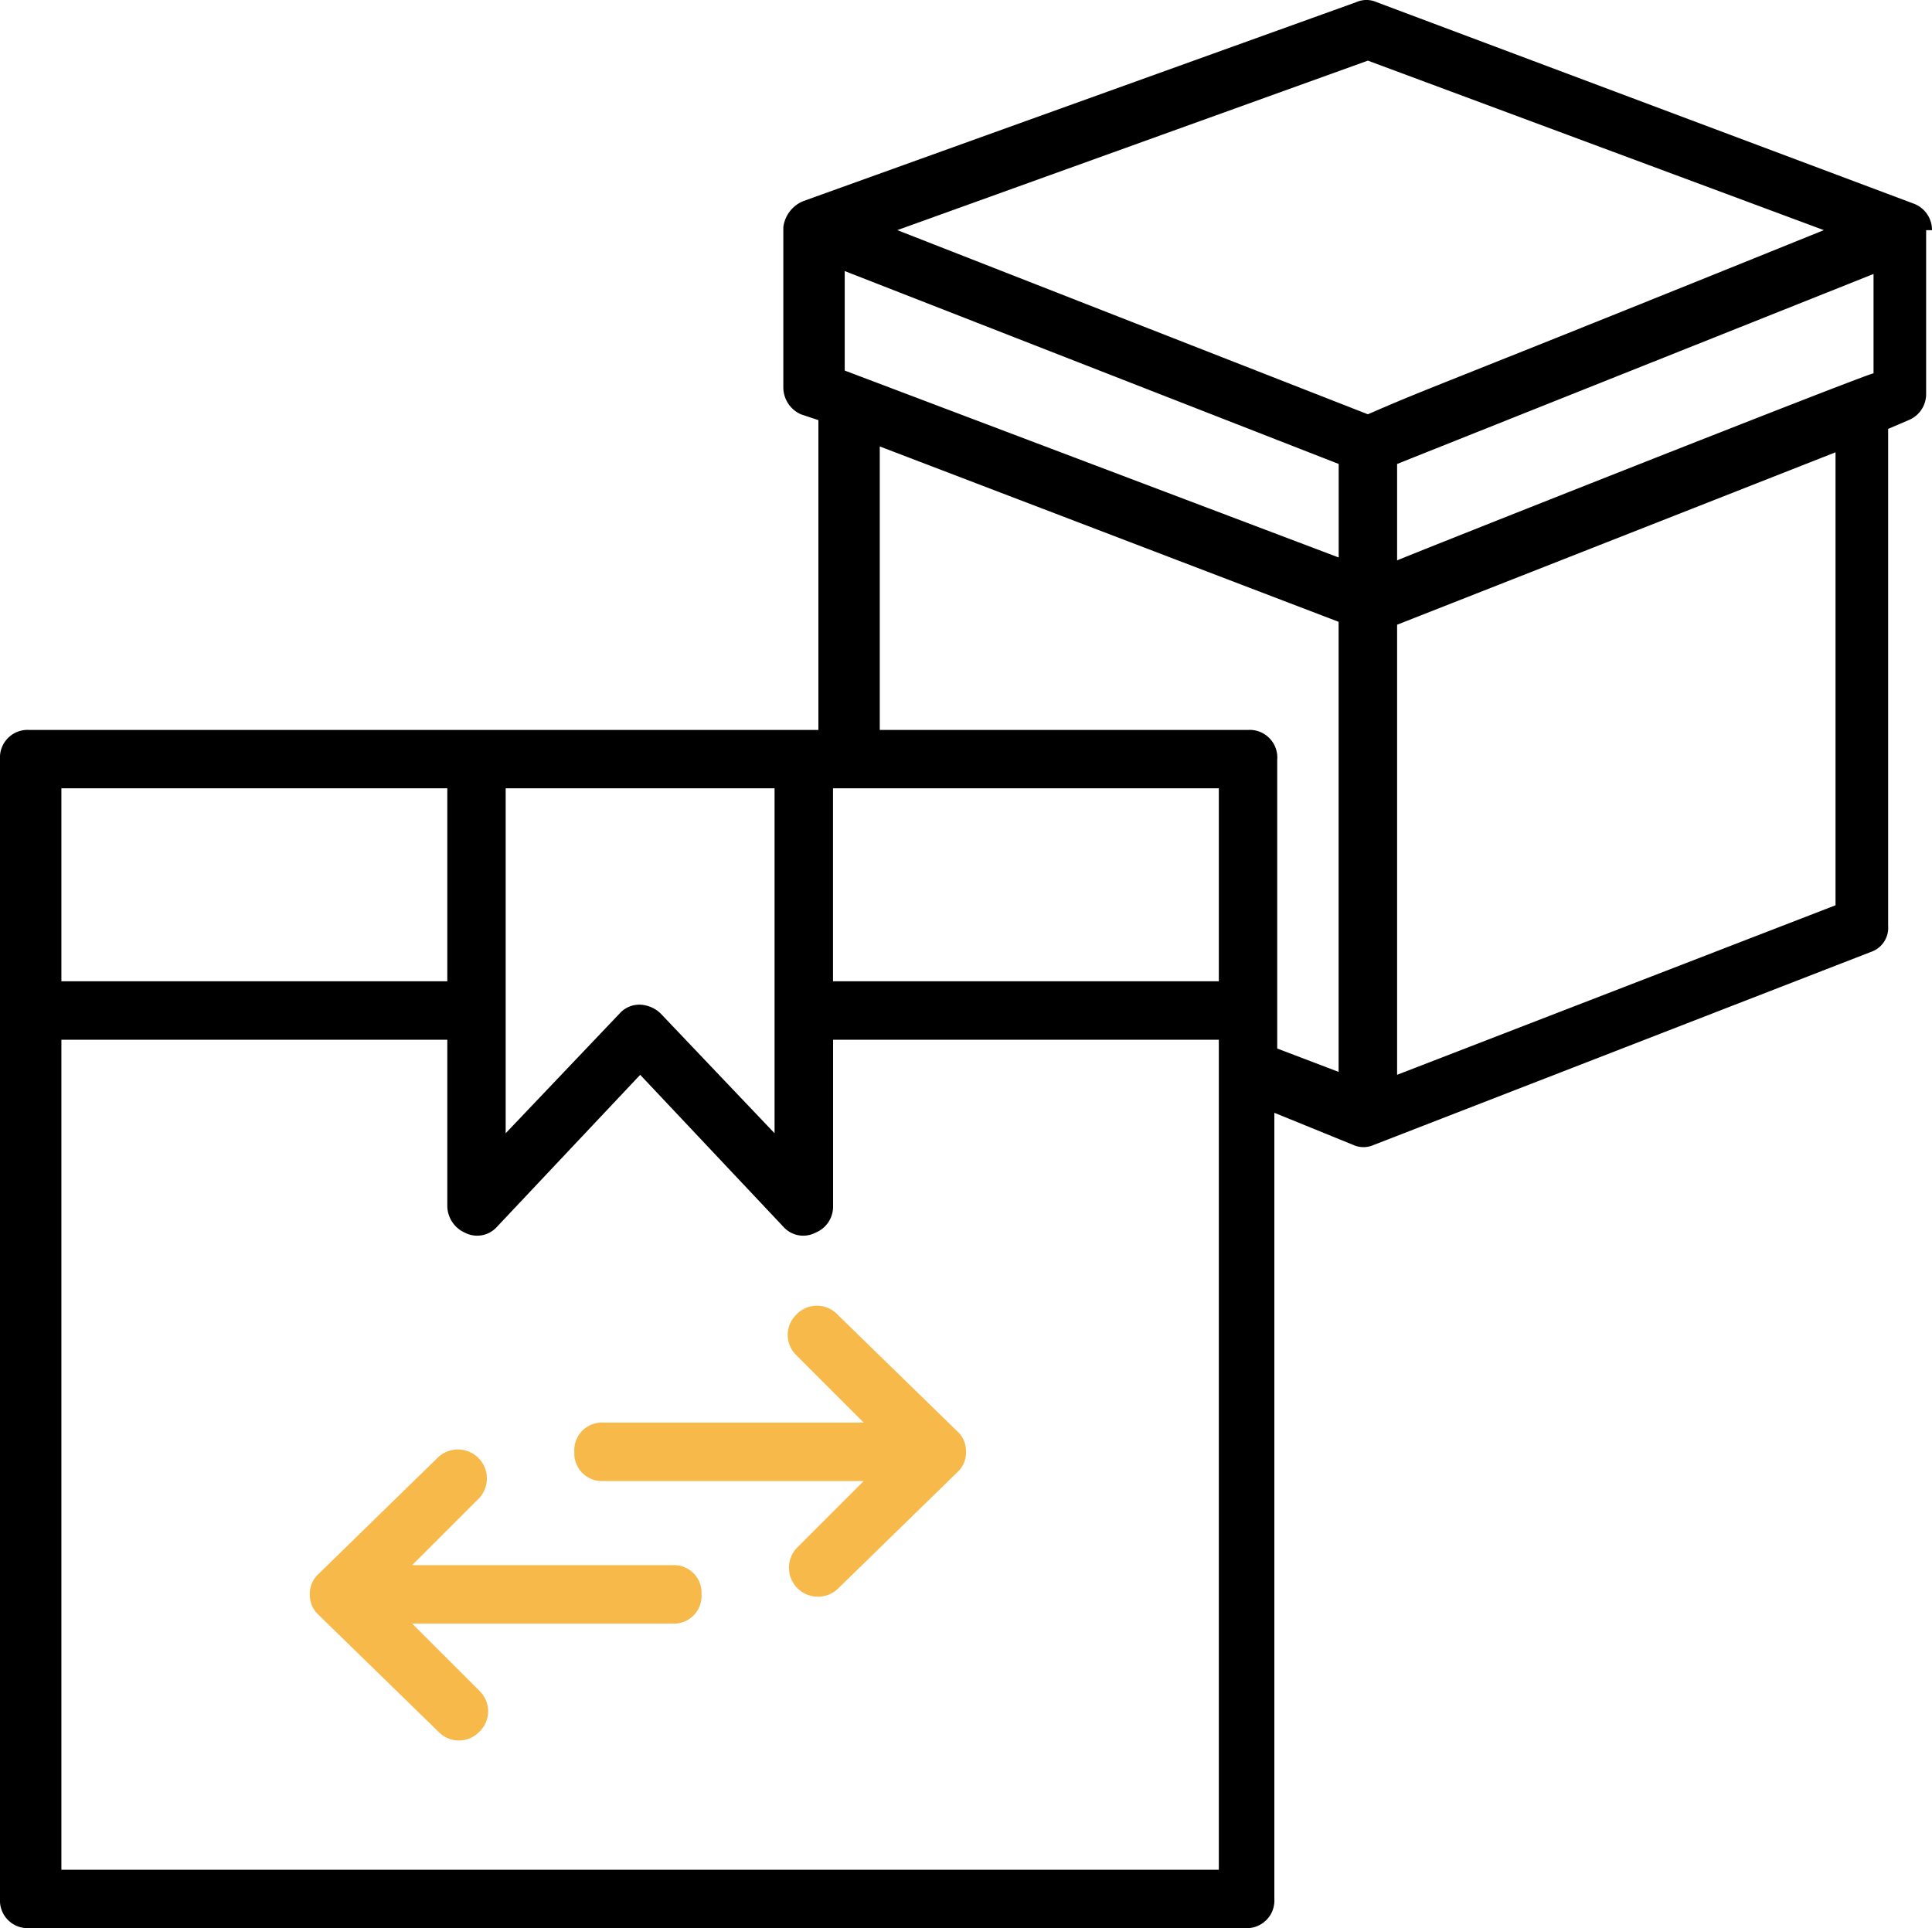<svg xmlns="http://www.w3.org/2000/svg" width="80" height="79.849" viewBox="0 0 80 79.849">
  <g id="noun-inventory-1328109" transform="translate(1.822 -0.455)">
    <path id="Path_3322" data-name="Path 3322" d="M2.058,7.02,4.841,4.236V15.008a1.144,1.144,0,0,0,1.21,1.21,1.144,1.144,0,0,0,1.21-1.21V4.236L10.045,7.02A1.2,1.2,0,0,0,11.74,5.325L6.9.363A1.1,1.1,0,0,0,6.051,0,1.1,1.1,0,0,0,5.2.363L.363,5.325a1.17,1.17,0,0,0,0,1.694,1.168,1.168,0,0,0,1.694,0Z" transform="translate(11.008 72.53) rotate(-90)" fill="#f7b94a"/>
    <path id="Path_3323" data-name="Path 3323" d="M2.058,7.02,4.841,4.236V15.008a1.144,1.144,0,0,0,1.21,1.21,1.144,1.144,0,0,0,1.21-1.21V4.236L10.045,7.02A1.2,1.2,0,0,0,11.74,5.325L6.9.363A1.1,1.1,0,0,0,6.051,0,1.1,1.1,0,0,0,5.2.363L.363,5.325a1.17,1.17,0,0,0,0,1.694,1.17,1.17,0,0,0,1.694,0Z" transform="translate(38.178 54.525) rotate(90)" fill="#f7b94a"/>
    <path id="Path_3325" data-name="Path 3325" d="M78.178,9.986A1.163,1.163,0,0,0,77.452,8.9L55.183.545a1.035,1.035,0,0,0-.847,0L31.461,8.776a1.34,1.34,0,0,0-.847,1.089v6.657a1.225,1.225,0,0,0,.726,1.089l.726.242V30.682H-.612a1.144,1.144,0,0,0-1.21,1.21v47.2A1.144,1.144,0,0,0-.612,80.3H49.736a1.144,1.144,0,0,0,1.21-1.21V46.537l3.268,1.331a1.035,1.035,0,0,0,.847,0L75.636,39.88a1.058,1.058,0,0,0,.726-1.089V18.216l.847-.363a1.163,1.163,0,0,0,.726-1.089V9.986h.242ZM33.156,15.8V11.68l20.454,7.988v3.873ZM54.819,2.966,73.7,9.985C57.24,16.642,57.6,16.4,54.819,17.611L35.334,9.985ZM48.647,41.09H32.671V33.1H48.647ZM30.251,33.1V47.384l-4.72-4.962a1.307,1.307,0,0,0-.847-.363,1.1,1.1,0,0,0-.847.363l-4.72,4.962V33.1ZM16.7,33.1V41.09H.72V33.1ZM.72,77.883V43.511H16.7v6.9a1.225,1.225,0,0,0,.726,1.089,1.1,1.1,0,0,0,1.331-.242l5.93-6.294,5.93,6.294a1.1,1.1,0,0,0,1.331.242,1.163,1.163,0,0,0,.726-1.089v-6.9H48.647V77.883ZM51.067,31.892a1.144,1.144,0,0,0-1.21-1.21H34.607V18.943l19,7.262V44.843l-2.542-.968c0-2.541,0-9.2,0-11.982Zm23.116,6.051L56.029,44.963V26.325l18.154-7.14ZM56.029,23.662V19.668L75.757,11.8v4.115c-.242,0-19.486,7.625-19.727,7.746Z"/>
  </g>
</svg>
